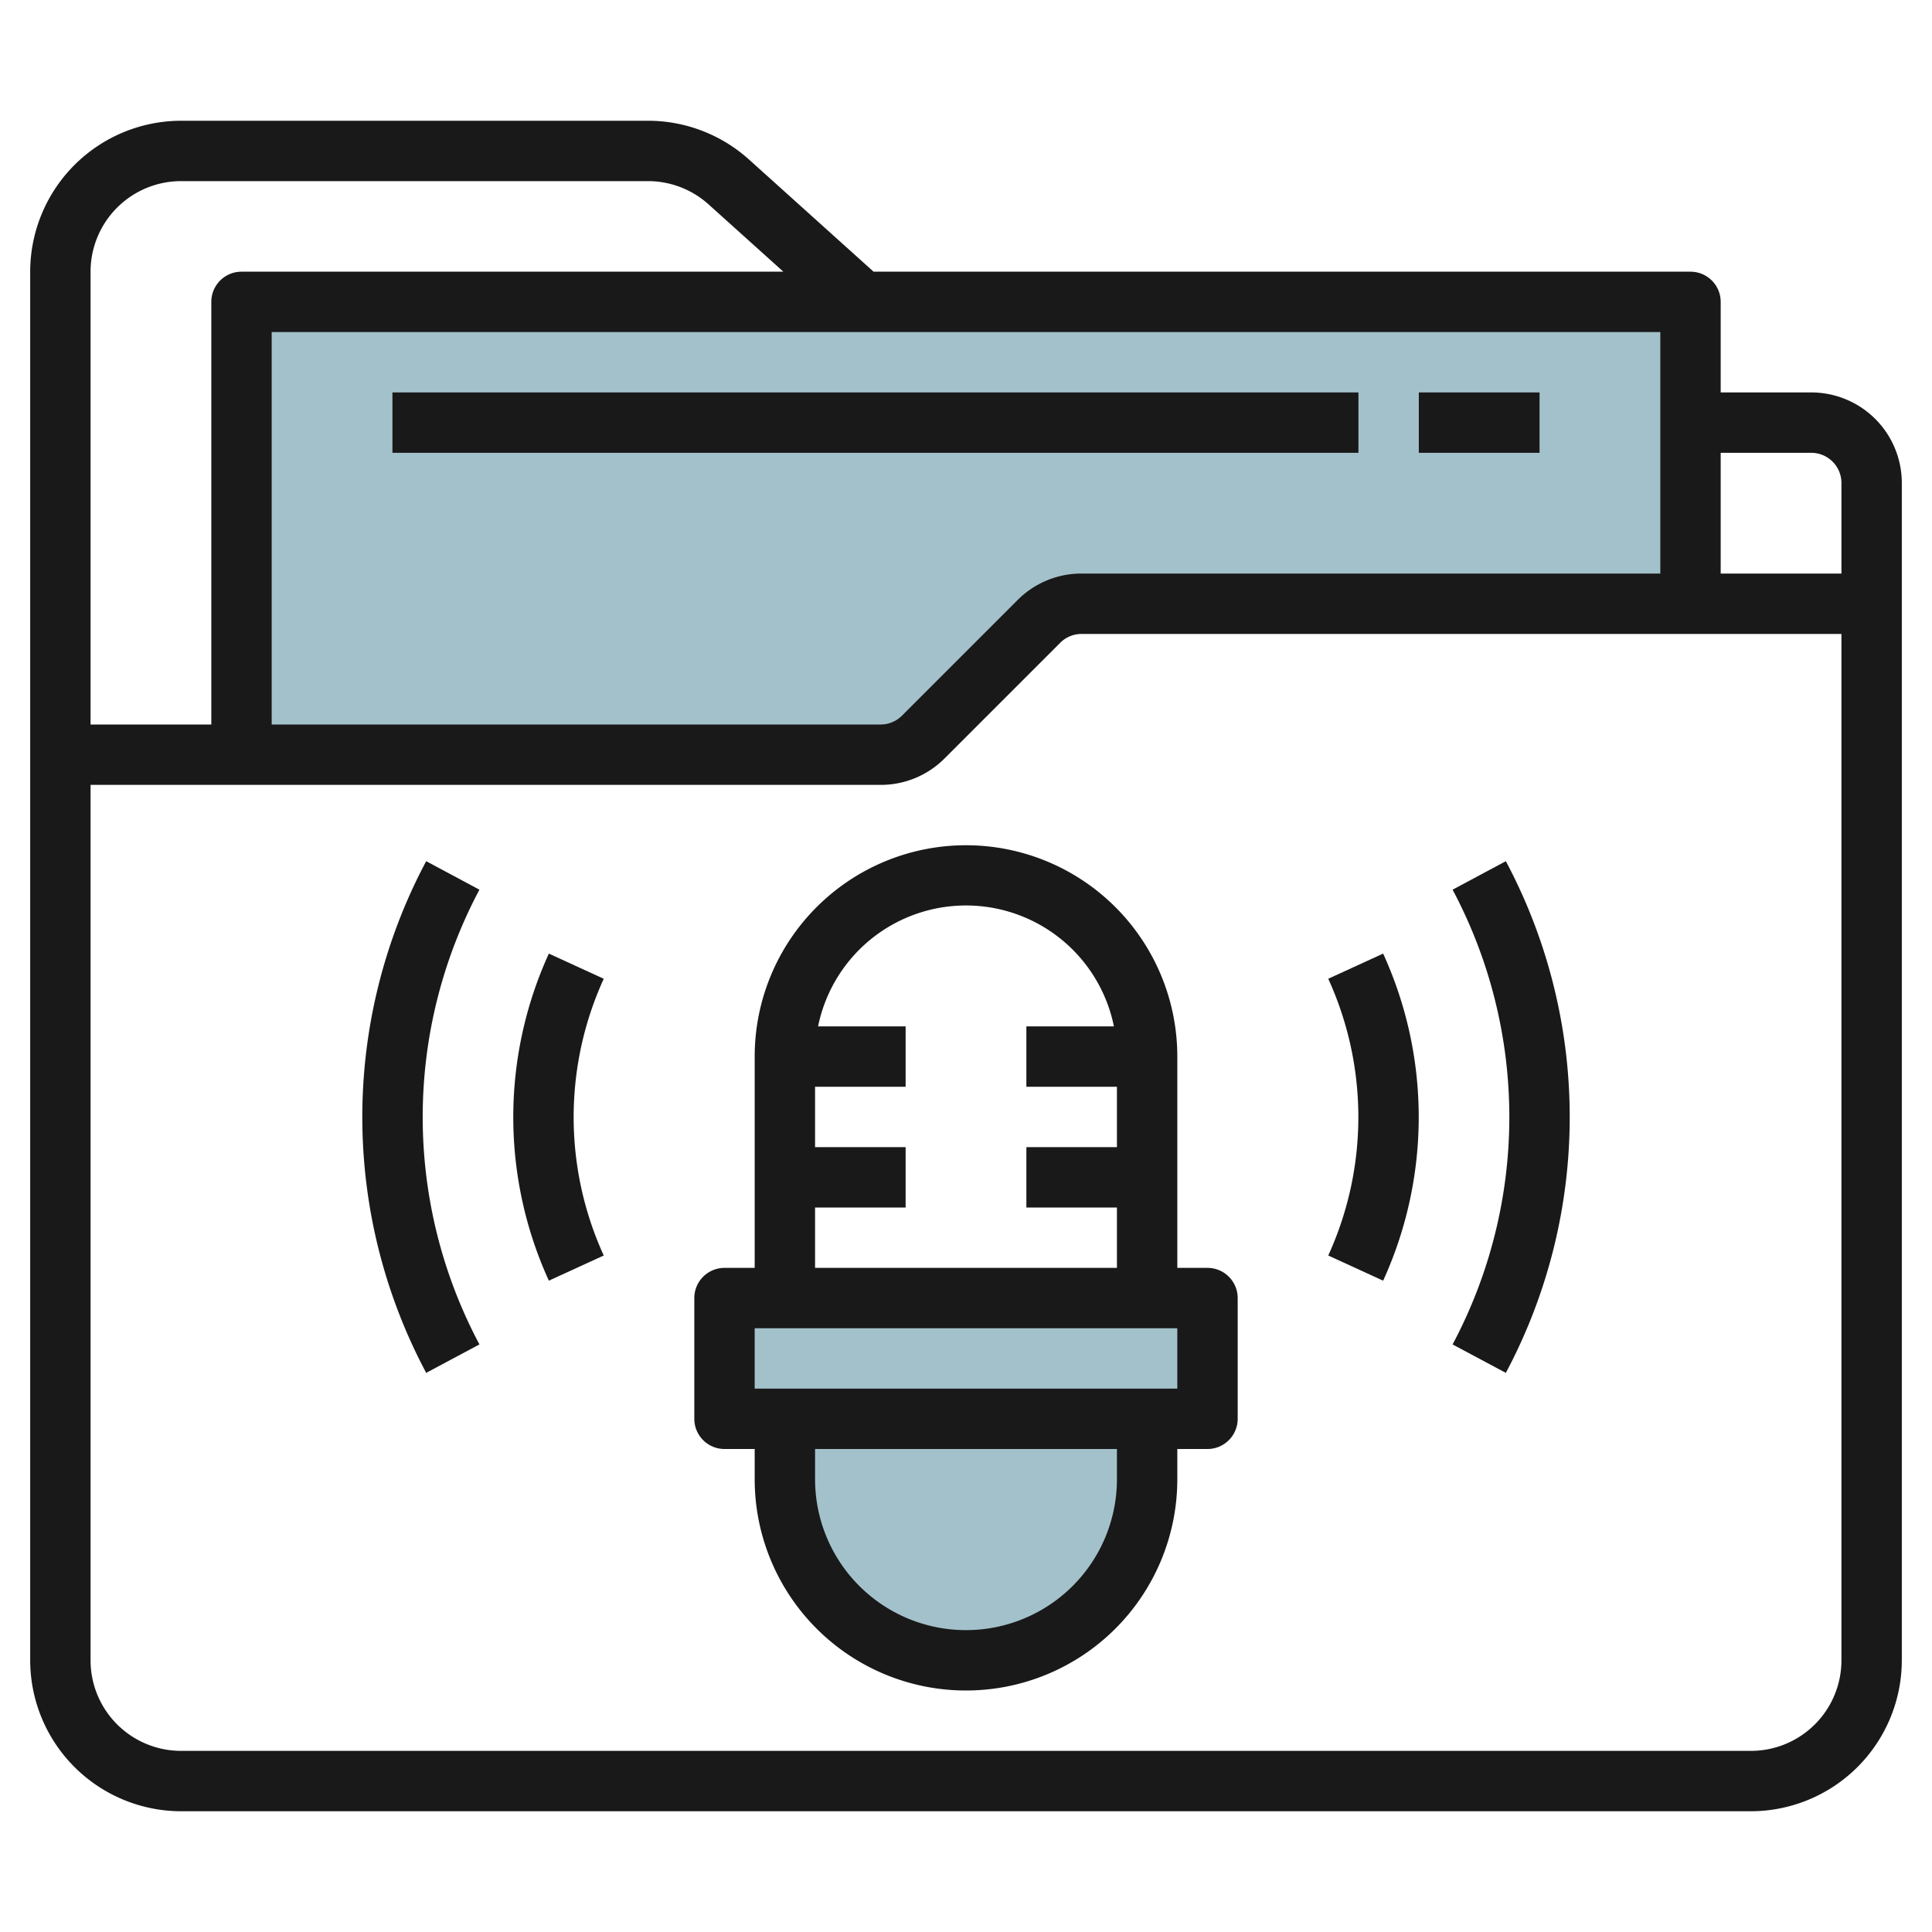 <svg id="Layer_3" height="512" viewBox="0 0 64 64" width="512" xmlns="http://www.w3.org/2000/svg" data-name="Layer 3"><path d="m24 43h16v4h-16z" fill="#a3c1ca"/><path d="m26 47v2a6 6 0 0 0 6 6 6 6 0 0 0 6-6v-2" fill="#a3c1ca"/><path d="m56 20v-10h-48v15h21.172a2 2 0 0 0 1.414-.586l3.828-3.828a2 2 0 0 1 1.414-.586z" fill="#a3c1ca"/><g fill="#191919"><path d="m60 13h-3v-3a1 1 0 0 0 -1-1h-27.061l-4.129-3.717a5 5 0 0 0 -3.345-1.283h-15.465a5.006 5.006 0 0 0 -5 5v46a5.006 5.006 0 0 0 5 5h52a5.006 5.006 0 0 0 5-5v-39a3 3 0 0 0 -3-3zm0 2a1 1 0 0 1 1 1v3h-4v-4zm-5 4h-19.171a2.978 2.978 0 0 0 -2.122.879l-3.828 3.828a1 1 0 0 1 -.708.293h-20.171v-13h46zm-49-13h15.465a3 3 0 0 1 2.007.77l2.478 2.23h-17.95a1 1 0 0 0 -1 1v14h-4v-15a3 3 0 0 1 3-3zm52 52h-52a3 3 0 0 1 -3-3v-29h26.171a2.978 2.978 0 0 0 2.122-.879l3.828-3.828a1 1 0 0 1 .708-.293h25.171v34a3 3 0 0 1 -3 3z"/><path d="m40 42h-1v-7a7 7 0 0 0 -14 0v7h-1a1 1 0 0 0 -1 1v4a1 1 0 0 0 1 1h1v1a7 7 0 0 0 14 0v-1h1a1 1 0 0 0 1-1v-4a1 1 0 0 0 -1-1zm-13-2h3v-2h-3v-2h3v-2h-2.9a5 5 0 0 1 9.8 0h-2.9v2h3v2h-3v2h3v2h-10zm10 9a5 5 0 0 1 -10 0v-1h10zm2-3h-14v-2h14z"/><path d="m14.118 28.528a18.03 18.03 0 0 0 0 16.95l1.764-.942a16.032 16.032 0 0 1 0-15.064z"/><path d="m20 32.423-1.818-.834a13.036 13.036 0 0 0 0 10.835l1.818-.834a11.034 11.034 0 0 1 0-9.167z"/><path d="m48.119 29.472a16.032 16.032 0 0 1 0 15.064l1.764.942a18.03 18.03 0 0 0 0-16.95z"/><path d="m44 32.423a11.034 11.034 0 0 1 0 9.167l1.818.834a13.036 13.036 0 0 0 0-10.835z"/><path d="m13 13h32v2h-32z"/><path d="m47 13h4v2h-4z"/></g></svg>